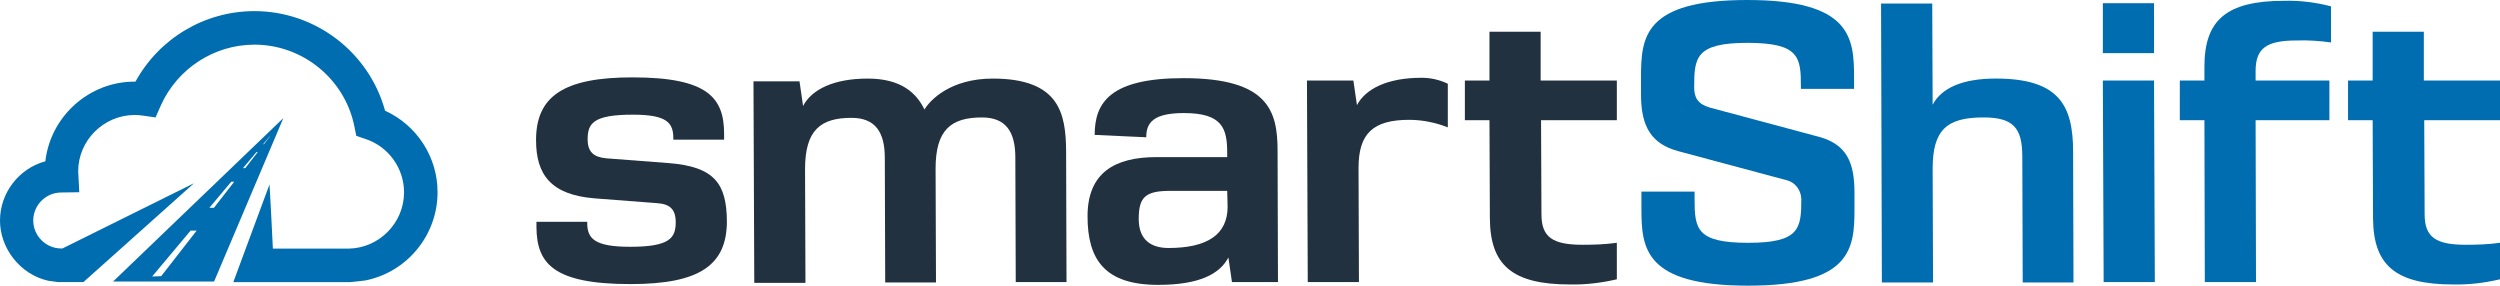 <?xml version="1.0" encoding="UTF-8"?>
<svg id="Layer_2" xmlns="http://www.w3.org/2000/svg" version="1.1" viewBox="0 0 1813.73 207.25">
  <!-- Generator: Adobe Illustrator 29.4.0, SVG Export Plug-In . SVG Version: 2.1.0 Build 152)  -->
  <defs>
    <style>
      .st0 {
        fill: #22313f;
      }

      .st0, .st1 {
        fill-rule: evenodd;
      }

      .st2, .st1 {
        fill: #006db0;
      }
    </style>
  </defs>
  <g id="Layer_1-2">
    <g>
      <g id="Color_Paths">
        <path class="st1" d="M1297.05,130.97l-79.45-21.3c-19.29-5.18-27.06-17.56-27.06-40.87v-12.67C1190.54,27.06,1192.55,0,1267.68,0s77.43,27.35,77.43,56.13v8.35h-38.57v-1.73c0-21.3-1.15-31.66-38.86-31.66s-38.57,10.94-38.57,32.24c0,7.48,2.59,12.09,11.23,14.68l79.45,21.3c19.86,5.47,25.62,18.42,25.62,40.59v11.51c0,28.78-2.01,55.84-77.14,55.84s-77.43-27.06-77.43-55.84v-12.38h38.57v5.47c0,21.59,1.44,31.66,38.86,31.66s38.57-10.36,38.57-31.95c-.29-6.33-4.32-11.51-9.79-13.24h0Z"/>
        <path class="st1" d="M1467.46,204.66l-.29-90.96c0-21.01-6.62-28.5-28.21-28.5-26.48,0-36.84,8.92-36.84,37.13l.29,82.61h-37.13l-.58-202.35h37.13l.29,73.4c6.33-12.09,21.59-19,45.77-19,46.34,0,56.13,19.86,56.13,53.25l.29,94.7h-36.84v-.29h-.01Z"/>
        <path class="st1" d="M1525.6,38.57V2.3h37.13v36.27h-37.13ZM1526.18,204.66l-.58-146.22h37.13l.58,146.22h-37.13Z"/>
        <path class="st1" d="M1691.11,30.8c-8.06-1.15-16.41-1.73-24.75-1.44-21.88,0-29.94,5.47-29.94,22.16v6.91h53.54v28.78h-53.54l.29,117.44h-37.13l-.29-117.44h-17.85v-28.78h17.85v-10.07c0-33.68,15.83-47.78,57.86-47.78,11.51-.29,23.03,1.15,33.97,4.03v26.19h-.01Z"/>
        <path class="st1" d="M1779.77,206.38c-42.03,0-57.86-14.1-58.14-47.78l-.29-71.39h-17.85v-28.78h17.85V23.03h37.13v35.4h55.27v28.78h-54.98l.29,68.22c0,16.69,8.06,22.16,29.94,22.16,8.35,0,16.41-.29,24.75-1.44v26.48c-11.23,2.59-22.45,4.03-33.97,3.74h0Z"/>
      </g>
      <g>
        <path class="st2" d="M279.36,80.3c-11.71-42.56-50.66-72.23-94.78-72.23-35.92,0-69.01,19.62-86.29,51.15h-.68c-32.99,0-60.91,25.09-64.72,57.79C13.57,122.27,0,140.04,0,160.05s14.64,39.14,35.04,43.63l6.93.98h18.55l80.24-71.74-95.46,47.34h-.88c-11.13,0-20.3-9.18-20.3-20.3s9.08-20.21,20.11-20.3l13.28-.2-.68-13.18c0-.68-.1-1.37-.1-2.05,0-22.35,18.45-40.7,40.8-40.8,1.95,0,3.9.1,5.76.39l9.57,1.37,3.9-8.88c12.01-26.55,38.56-43.92,67.84-43.92,34.94,0,65.4,24.79,72.43,58.96l1.46,7.22,6.93,2.34c16.5,5.56,27.72,21.18,27.72,38.65,0,22.06-17.96,40.41-40.12,40.8h-55.05c-.68-15.72-1.85-36.41-2.44-46.56l-26.26,70.87h84.82l10.74-1.17c30.45-5.95,52.61-32.89,52.61-63.93.1-25.48-14.93-48.71-38.07-59.25v-.02Z"/>
        <path class="st2" d="M81.99,204.27h73.31l50.27-118.6-123.57,118.6h0ZM116.93,200.37l-6.54.2,27.92-33.29h4.39l-25.77,33.09h0ZM155.19,150.78h-3.32l15.91-18.94h2.15l-14.74,18.94h0ZM177.93,121.98h-1.66l9.76-11.62h.98l-9.08,11.62h0ZM190.91,104.61l4.78-5.66h.2l-4.39,5.66s-.59,0-.59,0Z"/>
      </g>
      <g id="Neutral_Paths">
        <path class="st0" d="M773.75,204.66h-36.84l-.29-90.38c0-18.71-6.91-29.07-24.18-29.07-22.45,0-33.68,8.92-33.68,37.13l.29,82.61h-36.84l-.29-90.38c0-18.71-6.91-29.07-24.18-29.07-22.45,0-33.68,8.92-33.68,37.13l.29,82.61h-37.13l-.58-146.22h33.39l2.59,17.85c6.33-12.09,22.45-19.86,46.92-19.86s35.4,10.65,41.16,22.45c4.03-6.91,19-22.45,49.51-22.45,48.65,0,52.96,25.62,53.25,52.39l.29,95.28v-.02Z"/>
        <path class="st0" d="M893.78,204.66l-2.59-17.85c-6.33,12.09-21.3,19.86-50.95,19.86-38.57,0-51.24-18.13-51.24-49.8s19.86-42.89,50.08-42.89h51.24v-3.17c0-17.56-3.45-28.78-31.38-28.78-22.16,0-27.35,6.91-27.35,17.56l-37.42-1.73c0-23.89,11.8-41.16,64.48-41.16,61.6,0,68.22,23.89,68.22,52.68l.29,95.28h-33.39.01ZM890.33,138.46h-41.16c-18.42,0-23.03,4.61-23.03,20.44s9.79,21.01,21.59,21.01c28.21,0,42.89-9.79,42.89-29.94l-.29-11.51h0Z"/>
        <path class="st0" d="M1022.45,86.93c-26.48,0-36.84,10.07-36.84,34.83l.29,82.9h-37.13l-.58-146.22h33.68l2.59,17.85c6.33-12.09,22.45-19.86,46.92-19.86,6.62,0,12.95,1.44,19,4.32v31.66c-8.64-3.45-18.42-5.47-27.92-5.47h-.01Z"/>
        <path class="st0" d="M1139.03,206.38c-42.03,0-57.86-14.1-58.14-47.78l-.29-71.39h-17.85v-28.78h17.85V23.03h37.13v35.4h55.27v28.78h-54.98l.29,68.22c0,16.69,8.06,22.16,29.94,22.16,8.35,0,16.41-.29,24.75-1.44v26.48c-11.23,2.59-22.74,4.03-33.97,3.74h0Z"/>
        <path class="st0" d="M527.36,160.33c0,31.95-19.57,45.77-69.95,45.77-56.42,0-67.93-15.26-68.22-41.16v-4.03h36.84v.86c0,11.23,5.18,17.27,31.09,17.27,28.78,0,33.1-6.33,33.1-17.85,0-9.5-4.32-13.24-13.82-13.82l-44.9-3.45c-32.24-2.59-42.6-17.56-42.6-42.31,0-31.66,19.86-45.48,69.95-45.48,54.98,0,66.49,14.97,66.49,41.16v4.03h-36.84v-.86c0-11.23-4.32-17.27-29.36-17.27-28.78,0-32.81,6.33-32.81,17.85,0,9.21,4.32,12.95,13.53,13.82l45.19,3.45c33.39,2.59,42.03,14.97,42.31,42.03h0Z"/>
      </g>
    </g>
  </g>
</svg>